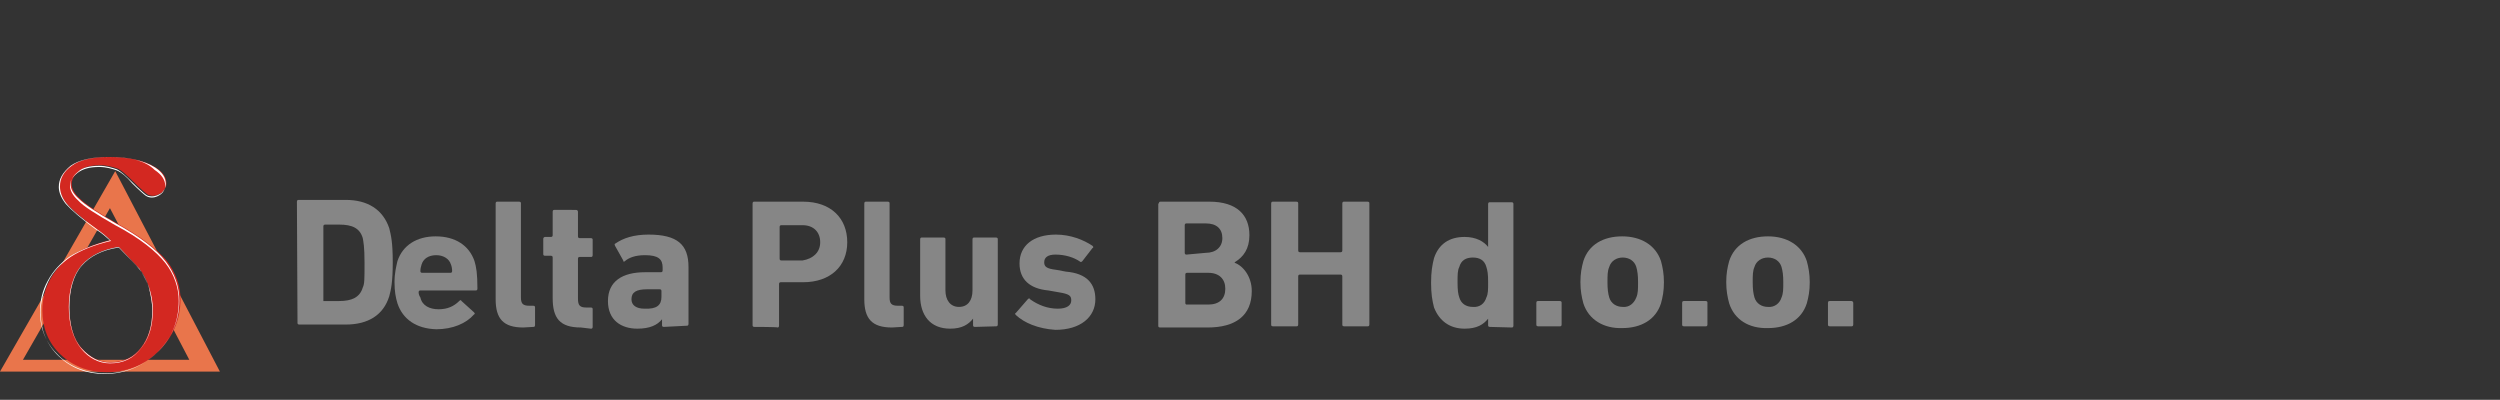 <svg xmlns="http://www.w3.org/2000/svg" xmlns:xlink="http://www.w3.org/1999/xlink" id="Ebene_1" x="0px" y="0px" viewBox="0 0 425.2 68" style="enable-background:new 0 0 425.2 68;" xml:space="preserve"><rect x="0" y="0" width="425.2" height="68" fill="#333333" stroke="none"/> <style type="text/css"> .st0{fill:#E9754B;} .st1{fill:#D32821;} .st2{fill:#FFFFFF;} .st3{fill:#868686;} </style> <g> <path class="st0" d="M37.4,63.2H0l19.6-34.1L37.4,63.2z M32.2,61.2L18.7,35.4L3.9,61.2H32.2z"></path> <path class="st1" d="M18.8,40.8c-0.8-0.6-1.5-1.2-2.3-1.8c-2.6-1.9-4.3-3.4-5.2-4.4c-0.8-1-1.2-2-1.2-2.9c0-1.4,0.7-2.5,2-3.5 c1.4-1,3.6-1.5,6.4-1.5c3.5,0,6.1,0.6,8,1.8c1.2,0.8,1.8,1.6,1.8,2.7c0,0.6-0.3,1-0.7,1.5c-0.4,0.3-1,0.6-1.6,0.6 c-0.3,0-0.8-0.1-1-0.3c-0.4-0.3-1.2-1-2.3-2.1c-1.1-1.1-2-1.9-2.6-2.2c-0.9-0.3-1.9-0.6-3-0.6c-1.6,0-2.9,0.3-3.6,1 c-0.9,0.7-1.3,1.4-1.3,2.2s0.4,1.6,1.4,2.5c1,1,3,2.3,6.3,4.2c4.2,2.3,6.9,4.5,8.5,6.4c1.5,2,2.3,4.2,2.3,6.5 c0,3.5-1.3,6.4-3.7,8.8c-2.5,2.5-5.5,3.6-8.9,3.6c-3,0-5.7-1-7.8-3s-3.1-4.6-3.1-7.5c0-1.8,0.4-3.6,1.3-5.2c0.9-1.7,2.1-3,3.8-4.2 C13.6,42.5,16,41.5,18.8,40.8 M20.2,42c-2.9,0.4-4.9,1.5-6.3,3.1s-2.1,4.1-2.1,7.1c0,3,0.7,5.5,2.1,7c1.4,1.6,3,2.4,4.9,2.4 c2.3,0,4-0.9,5.2-2.5c1.3-1.7,1.9-3.8,1.9-6.4c0-1.4-0.3-2.7-0.6-4c-0.4-1.2-1-2.3-1.6-3C23.2,45.1,22,43.9,20.2,42"></path> <path class="st2" d="M17.9,63.5c-3,0-5.8-1-7.9-3S6.8,56,6.8,53c0-1.8,0.4-3.6,1.3-5.2c0.9-1.7,2.2-3.1,3.8-4.2c1.6-1,4-2,6.8-2.7 c-0.7-0.6-1.4-1.3-2.3-1.8c-2.6-1.9-4.3-3.4-5.2-4.4c-0.8-1-1.2-2-1.2-2.9c0-1.4,0.7-2.5,2-3.6c1.4-1,3.6-1.5,6.4-1.5 c3.4,0,6.1,0.6,8,1.8c1.2,0.8,1.8,1.7,1.8,2.8c0,0.6-0.3,1.1-0.7,1.5c-0.4,0.3-1,0.6-1.7,0.6c-0.3,0-0.8-0.1-1-0.3 c-0.4-0.3-1.2-1-2.3-2.1c-1.1-1.1-2-1.9-2.6-2.2c-0.9-0.3-1.9-0.6-3-0.6c-1.6,0-2.9,0.3-3.6,1c-0.9,0.7-1.3,1.4-1.3,2.1 c0,0.8,0.4,1.6,1.4,2.5c1,1,3,2.3,6.3,4.2c4.2,2.3,7,4.5,8.5,6.5c1.5,2,2.3,4.2,2.3,6.6c0,3.5-1.3,6.4-3.8,8.9 C24.3,62.3,21.2,63.5,17.9,63.5 M18.6,26.7c-2.9,0-5.1,0.5-6.4,1.5c-1.4,1-2,2.2-2,3.5c0,0.9,0.3,1.9,1.1,2.9 c0.8,1,2.5,2.5,5.2,4.4c0.9,0.6,1.6,1.2,2.3,1.9l0.1,0.1h-0.1c-2.9,0.7-5.1,1.6-6.8,2.7c-1.6,1.1-3,2.5-3.8,4.2s-1.3,3.5-1.3,5.2 c0,2.9,1,5.5,3.1,7.5s4.7,3,7.8,3c3.4,0,6.3-1.2,8.9-3.6c2.5-2.4,3.7-5.4,3.7-8.8c0-2.3-0.8-4.6-2.3-6.5c-1.5-1.9-4.3-4.2-8.5-6.4 c-3.3-1.9-5.4-3.2-6.3-4.2c-1-0.9-1.4-1.8-1.4-2.5c0-0.9,0.4-1.5,1.3-2.2c0.9-0.7,2.1-1,3.7-1c1.1,0,2.2,0.3,3,0.6 c0.7,0.3,1.6,1,2.6,2.2c1.1,1.1,1.9,1.8,2.3,2.1c0.3,0.2,0.7,0.3,1,0.3c0.7,0,1.2-0.3,1.6-0.6c0.4-0.3,0.7-0.9,0.7-1.4 c0-1-0.6-1.9-1.8-2.7C24.7,27.3,22,26.7,18.6,26.7 M18.7,61.8c-1.9,0-3.6-0.9-4.9-2.5s-2.1-4-2.1-7.1c0-3,0.8-5.5,2.2-7.1 s3.6-2.7,6.3-3.1l0,0l0,0c1.8,1.9,2.9,3.1,3.5,3.7c0.6,0.9,1.1,1.9,1.6,3c0.4,1.2,0.7,2.5,0.7,4c0,2.6-0.6,4.8-1.9,6.4 C22.7,61,21,61.8,18.7,61.8 M20.2,42.1c-2.8,0.4-4.9,1.5-6.3,3.1c-1.4,1.6-2.1,4.1-2.1,7.1c0,3,0.7,5.5,2.1,7s3,2.4,4.9,2.4 c2.2,0,4-0.9,5.2-2.5c1.3-1.6,1.9-3.8,1.9-6.4c0-1.4-0.3-2.7-0.6-4c-0.4-1.2-1-2.3-1.6-3C23.2,45.1,22,44,20.2,42.1"></path> <path class="st3" d="M50.5,34.3c0-0.3,0.2-0.3,0.3-0.3h8c3.7,0,6.3,1.6,7.4,4.8c0.3,1.2,0.6,2.4,0.6,5.8c0,3.4-0.3,4.7-0.6,5.8 c-1,3.2-3.6,4.8-7.4,4.8h-7.9c-0.3,0-0.3-0.2-0.3-0.3L50.5,34.3L50.5,34.3z M55.3,51.2h2.4c2.1,0,3.5-0.6,4-2.3 c0.3-0.6,0.3-1.4,0.3-4.2c0-2.8-0.2-3.6-0.3-4.2c-0.5-1.7-1.8-2.3-4-2.3h-2.4c-0.2,0-0.3,0.1-0.3,0.3v12.7 C55.1,51.2,55.2,51.2,55.3,51.2"></path> <path class="st3" d="M67.6,51.6c-0.3-1-0.5-2-0.5-3.6s0.3-2.7,0.5-3.6c0.9-2.7,3.3-4.2,6.5-4.2c3.4,0,5.7,1.6,6.6,4.2 c0.3,1,0.5,2.1,0.5,4.7c0,0.3-0.2,0.3-0.3,0.3h-9.4c-0.2,0-0.3,0.1-0.3,0.3c0,0.3,0.1,0.6,0.3,0.9c0.3,1.4,1.6,2,3.1,2 c1.5,0,2.6-0.5,3.5-1.4c0.2-0.2,0.3-0.2,0.4,0l2.1,1.9c0.2,0.2,0.2,0.3,0,0.4C79.3,55,77,56,74.2,56C70.8,55.9,68.5,54.3,67.6,51.6 M76.6,46.4c0.2,0,0.3-0.1,0.3-0.3c0-0.4-0.1-0.9-0.2-1.1c-0.3-1-1.3-1.6-2.5-1.6c-1.3,0-2.2,0.6-2.5,1.6c-0.1,0.3-0.2,0.7-0.2,1.1 c0,0.2,0.1,0.3,0.3,0.3H76.6z"></path> <path class="st3" d="M89,55.7c-3.4,0-4.7-1.5-4.7-4.8V34.6c0-0.3,0.2-0.3,0.3-0.3h3.7c0.3,0,0.3,0.2,0.3,0.3v16 c0,1,0.3,1.4,1.4,1.4h0.7c0.3,0,0.3,0.2,0.3,0.3v3c0,0.3-0.2,0.3-0.3,0.3L89,55.7L89,55.7z"></path> <path class="st3" d="M98.8,55.7c-3.6,0-4.8-1.6-4.8-5v-6.9c0-0.2-0.1-0.3-0.3-0.3h-1c-0.3,0-0.3-0.2-0.3-0.3v-2.6 c0-0.2,0.2-0.3,0.3-0.3h1c0.2,0,0.3-0.1,0.3-0.3v-4c0-0.3,0.2-0.3,0.3-0.3H98c0.2,0,0.3,0.2,0.3,0.3v4.2c0,0.2,0.1,0.3,0.3,0.3h1.9 c0.3,0,0.3,0.2,0.3,0.3v2.6c0,0.3-0.2,0.3-0.3,0.3h-1.9c-0.2,0-0.3,0.1-0.3,0.3v6.8c0,1.1,0.3,1.5,1.4,1.5h0.8 c0.3,0,0.3,0.2,0.3,0.3v3c0,0.3-0.2,0.3-0.3,0.3L98.8,55.7L98.8,55.7z"></path> <path class="st3" d="M112.9,55.6c-0.3,0-0.3-0.2-0.3-0.3v-1l0,0c-0.8,1-2.1,1.6-4.2,1.6c-2.7,0-5-1.4-5-4.7c0-3.4,2.5-4.9,6.3-4.9 h2.7c0.2,0,0.3-0.1,0.3-0.3v-0.5c0-1.4-0.7-2.1-3-2.1c-1.6,0-2.7,0.4-3.4,1c-0.2,0.2-0.3,0.1-0.3-0.1l-1.4-2.5 c-0.1-0.3-0.1-0.3,0.1-0.4c1.3-0.9,3.1-1.5,5.6-1.5c4.9,0,6.8,1.7,6.8,5.5v9.7c0,0.3-0.2,0.3-0.3,0.3L112.9,55.6L112.9,55.6z M112.5,50.5v-1c0-0.2-0.1-0.3-0.3-0.3h-2.1c-1.9,0-2.7,0.5-2.7,1.7c0,1,0.8,1.6,2.2,1.6C111.7,52.6,112.5,51.9,112.5,50.5"></path> <path class="st3" d="M128.3,55.6c-0.3,0-0.3-0.2-0.3-0.3V34.6c0-0.3,0.2-0.3,0.3-0.3h8.3c4.7,0,7.5,2.8,7.5,6.9 c0,4.1-2.9,6.8-7.5,6.8h-3.8c-0.2,0-0.3,0.1-0.3,0.3v7.1c0,0.3-0.2,0.3-0.3,0.3C132.3,55.6,128.3,55.6,128.3,55.6z M139.5,41.2 c0-1.7-1.1-2.9-3-2.9h-3.6c-0.2,0-0.3,0.1-0.3,0.3v5.4c0,0.2,0.1,0.3,0.3,0.3h3.6C138.3,44,139.5,42.9,139.5,41.2"></path> <path class="st3" d="M151.7,55.7c-3.4,0-4.7-1.5-4.7-4.8V34.6c0-0.3,0.2-0.3,0.3-0.3h3.7c0.3,0,0.3,0.2,0.3,0.3v16 c0,1,0.3,1.4,1.4,1.4h0.7c0.3,0,0.3,0.2,0.3,0.3v3c0,0.3-0.2,0.3-0.3,0.3L151.7,55.7L151.7,55.7z"></path> <path class="st3" d="M165.8,55.6c-0.3,0-0.3-0.2-0.3-0.3v-1.1l0,0c-0.8,1-1.9,1.7-3.9,1.7c-3.4,0-5.1-2.3-5.1-5.6v-9.6 c0-0.3,0.2-0.3,0.3-0.3h3.7c0.3,0,0.3,0.2,0.3,0.3v8.7c0,1.6,0.8,2.8,2.3,2.8c1.5,0,2.3-1.1,2.3-2.8v-8.7c0-0.3,0.2-0.3,0.3-0.3 h3.7c0.3,0,0.3,0.2,0.3,0.3v14.5c0,0.3-0.2,0.3-0.3,0.3L165.8,55.6L165.8,55.6z"></path> <path class="st3" d="M172.8,53.6c-0.2-0.2-0.2-0.3,0-0.4l2-2.3c0.2-0.2,0.3-0.2,0.4,0c1.4,1,3,1.6,4.7,1.6c1.6,0,2.3-0.6,2.3-1.4 s-0.3-1.1-2.2-1.4l-1.7-0.3c-3.2-0.3-4.9-1.9-4.9-4.6c0-3,2.3-4.9,6.2-4.9c2.5,0,4.7,0.9,6.2,1.9c0.2,0.2,0.2,0.3,0,0.4l-1.7,2.2 c-0.2,0.2-0.3,0.2-0.4,0.1c-1-0.7-2.5-1.2-4.2-1.2c-1.3,0-1.9,0.5-1.9,1.3c0,0.7,0.3,1.1,2.1,1.3l1.6,0.3c3.6,0.3,5,2.1,5,4.7 c0,3-2.5,5.2-6.8,5.2C176.5,55.9,174.2,54.9,172.8,53.6"></path> <path class="st3" d="M197.1,34.6c0-0.3,0.2-0.3,0.3-0.3h8.3c4.7,0,6.8,2.3,6.8,5.7c0,2.3-1,3.7-2.5,4.6v0.1 c1.4,0.5,2.9,2.3,2.9,4.8c0,4.2-2.8,6.2-7.5,6.2h-8.1c-0.3,0-0.3-0.2-0.3-0.3V34.6L197.1,34.6z M205.1,43c1.7,0,2.8-1,2.8-2.5 c0-1.6-1-2.5-2.8-2.5h-3.3c-0.2,0-0.3,0.1-0.3,0.3v4.7c0,0.2,0.1,0.3,0.3,0.3L205.1,43L205.1,43z M201.9,51.8h3.6 c1.9,0,2.9-1,2.9-2.7c0-1.6-1-2.7-2.9-2.7h-3.6c-0.2,0-0.3,0.1-0.3,0.3v4.9C201.7,51.8,201.7,51.8,201.9,51.8"></path> <path class="st3" d="M216.2,34.6c0-0.3,0.2-0.3,0.3-0.3h4c0.3,0,0.3,0.2,0.3,0.3v8c0,0.2,0.1,0.3,0.3,0.3h6.9 c0.2,0,0.3-0.1,0.3-0.3v-8c0-0.3,0.2-0.3,0.3-0.3h4c0.3,0,0.3,0.2,0.3,0.3v20.6c0,0.3-0.2,0.3-0.3,0.3h-4c-0.3,0-0.3-0.2-0.3-0.3 V47c0-0.2-0.1-0.3-0.3-0.3h-6.9c-0.2,0-0.3,0.1-0.3,0.3v8.2c0,0.3-0.2,0.3-0.3,0.3h-4c-0.3,0-0.3-0.2-0.3-0.3V34.6z"></path> <path class="st3" d="M253.4,55.6c-0.3,0-0.3-0.2-0.3-0.3v-1.1l0,0c-0.8,1-1.9,1.7-4,1.7c-2.5,0-4.3-1.3-5.2-3.6 c-0.3-1.2-0.5-2.3-0.5-4.2s0.2-3,0.5-4.2c0.8-2.4,2.6-3.6,5.2-3.6c2,0,3.3,0.8,4,1.7l0,0v-7.3c0-0.3,0.2-0.3,0.3-0.3h3.7 c0.3,0,0.3,0.2,0.3,0.3v20.7c0,0.3-0.2,0.3-0.3,0.3L253.4,55.6L253.4,55.6z M252.8,50.6c0.3-0.6,0.3-1.3,0.3-2.6 c0-1.4-0.1-2-0.3-2.6c-0.3-1.1-1.1-1.6-2.3-1.6c-1.2,0-2,0.5-2.3,1.6c-0.3,0.6-0.3,1.3-0.3,2.6c0,1.4,0.1,2,0.3,2.6 c0.3,1,1.1,1.6,2.3,1.6C251.7,52.3,252.5,51.6,252.8,50.6"></path> <path class="st3" d="M261.3,51.5c0-0.3,0.2-0.3,0.3-0.3h3.7c0.3,0,0.3,0.2,0.3,0.3v3.7c0,0.3-0.2,0.3-0.3,0.3h-3.7 c-0.3,0-0.3-0.2-0.3-0.3V51.5z"></path> <path class="st3" d="M269.3,51.6c-0.3-1.1-0.5-2.2-0.5-3.6c0-1.5,0.2-2.5,0.5-3.6c0.9-2.8,3.4-4.2,6.6-4.2c3.2,0,5.7,1.5,6.6,4.2 c0.3,1.1,0.5,2.2,0.5,3.6c0,1.5-0.2,2.5-0.5,3.6c-0.9,2.8-3.4,4.2-6.6,4.2C272.8,55.9,270.2,54.4,269.3,51.6 M278.3,50.6 c0.3-0.7,0.3-1.4,0.3-2.6s-0.1-1.9-0.3-2.6c-0.3-1-1.2-1.6-2.3-1.6c-1.1,0-2,0.6-2.3,1.6c-0.3,0.7-0.3,1.4-0.3,2.6s0.1,1.9,0.3,2.6 c0.3,1,1.2,1.6,2.3,1.6C277.1,52.3,277.9,51.6,278.3,50.6"></path> <path class="st3" d="M286.1,51.5c0-0.3,0.2-0.3,0.3-0.3h3.7c0.3,0,0.3,0.2,0.3,0.3v3.7c0,0.3-0.2,0.3-0.3,0.3h-3.7 c-0.3,0-0.3-0.2-0.3-0.3V51.5z"></path> <path class="st3" d="M294.1,51.6c-0.3-1.1-0.5-2.2-0.5-3.6c0-1.5,0.2-2.5,0.5-3.6c0.9-2.8,3.4-4.2,6.6-4.2s5.7,1.5,6.6,4.2 c0.3,1.1,0.5,2.2,0.5,3.6c0,1.5-0.2,2.5-0.5,3.6c-0.9,2.8-3.4,4.2-6.6,4.2C297.5,55.9,295,54.4,294.1,51.6 M303,50.6 c0.3-0.7,0.3-1.4,0.3-2.6s-0.1-1.9-0.3-2.6c-0.3-1-1.2-1.6-2.3-1.6c-1.1,0-2,0.6-2.3,1.6c-0.3,0.7-0.3,1.4-0.3,2.6s0.1,1.9,0.3,2.6 c0.3,1,1.2,1.6,2.3,1.6C301.8,52.3,302.7,51.6,303,50.6"></path> <path class="st3" d="M310.9,51.5c0-0.3,0.2-0.3,0.3-0.3h3.7c0.2,0,0.3,0.2,0.3,0.3v3.7c0,0.3-0.2,0.3-0.3,0.3h-3.7 c-0.3,0-0.3-0.2-0.3-0.3V51.5z"></path> </g> </svg>